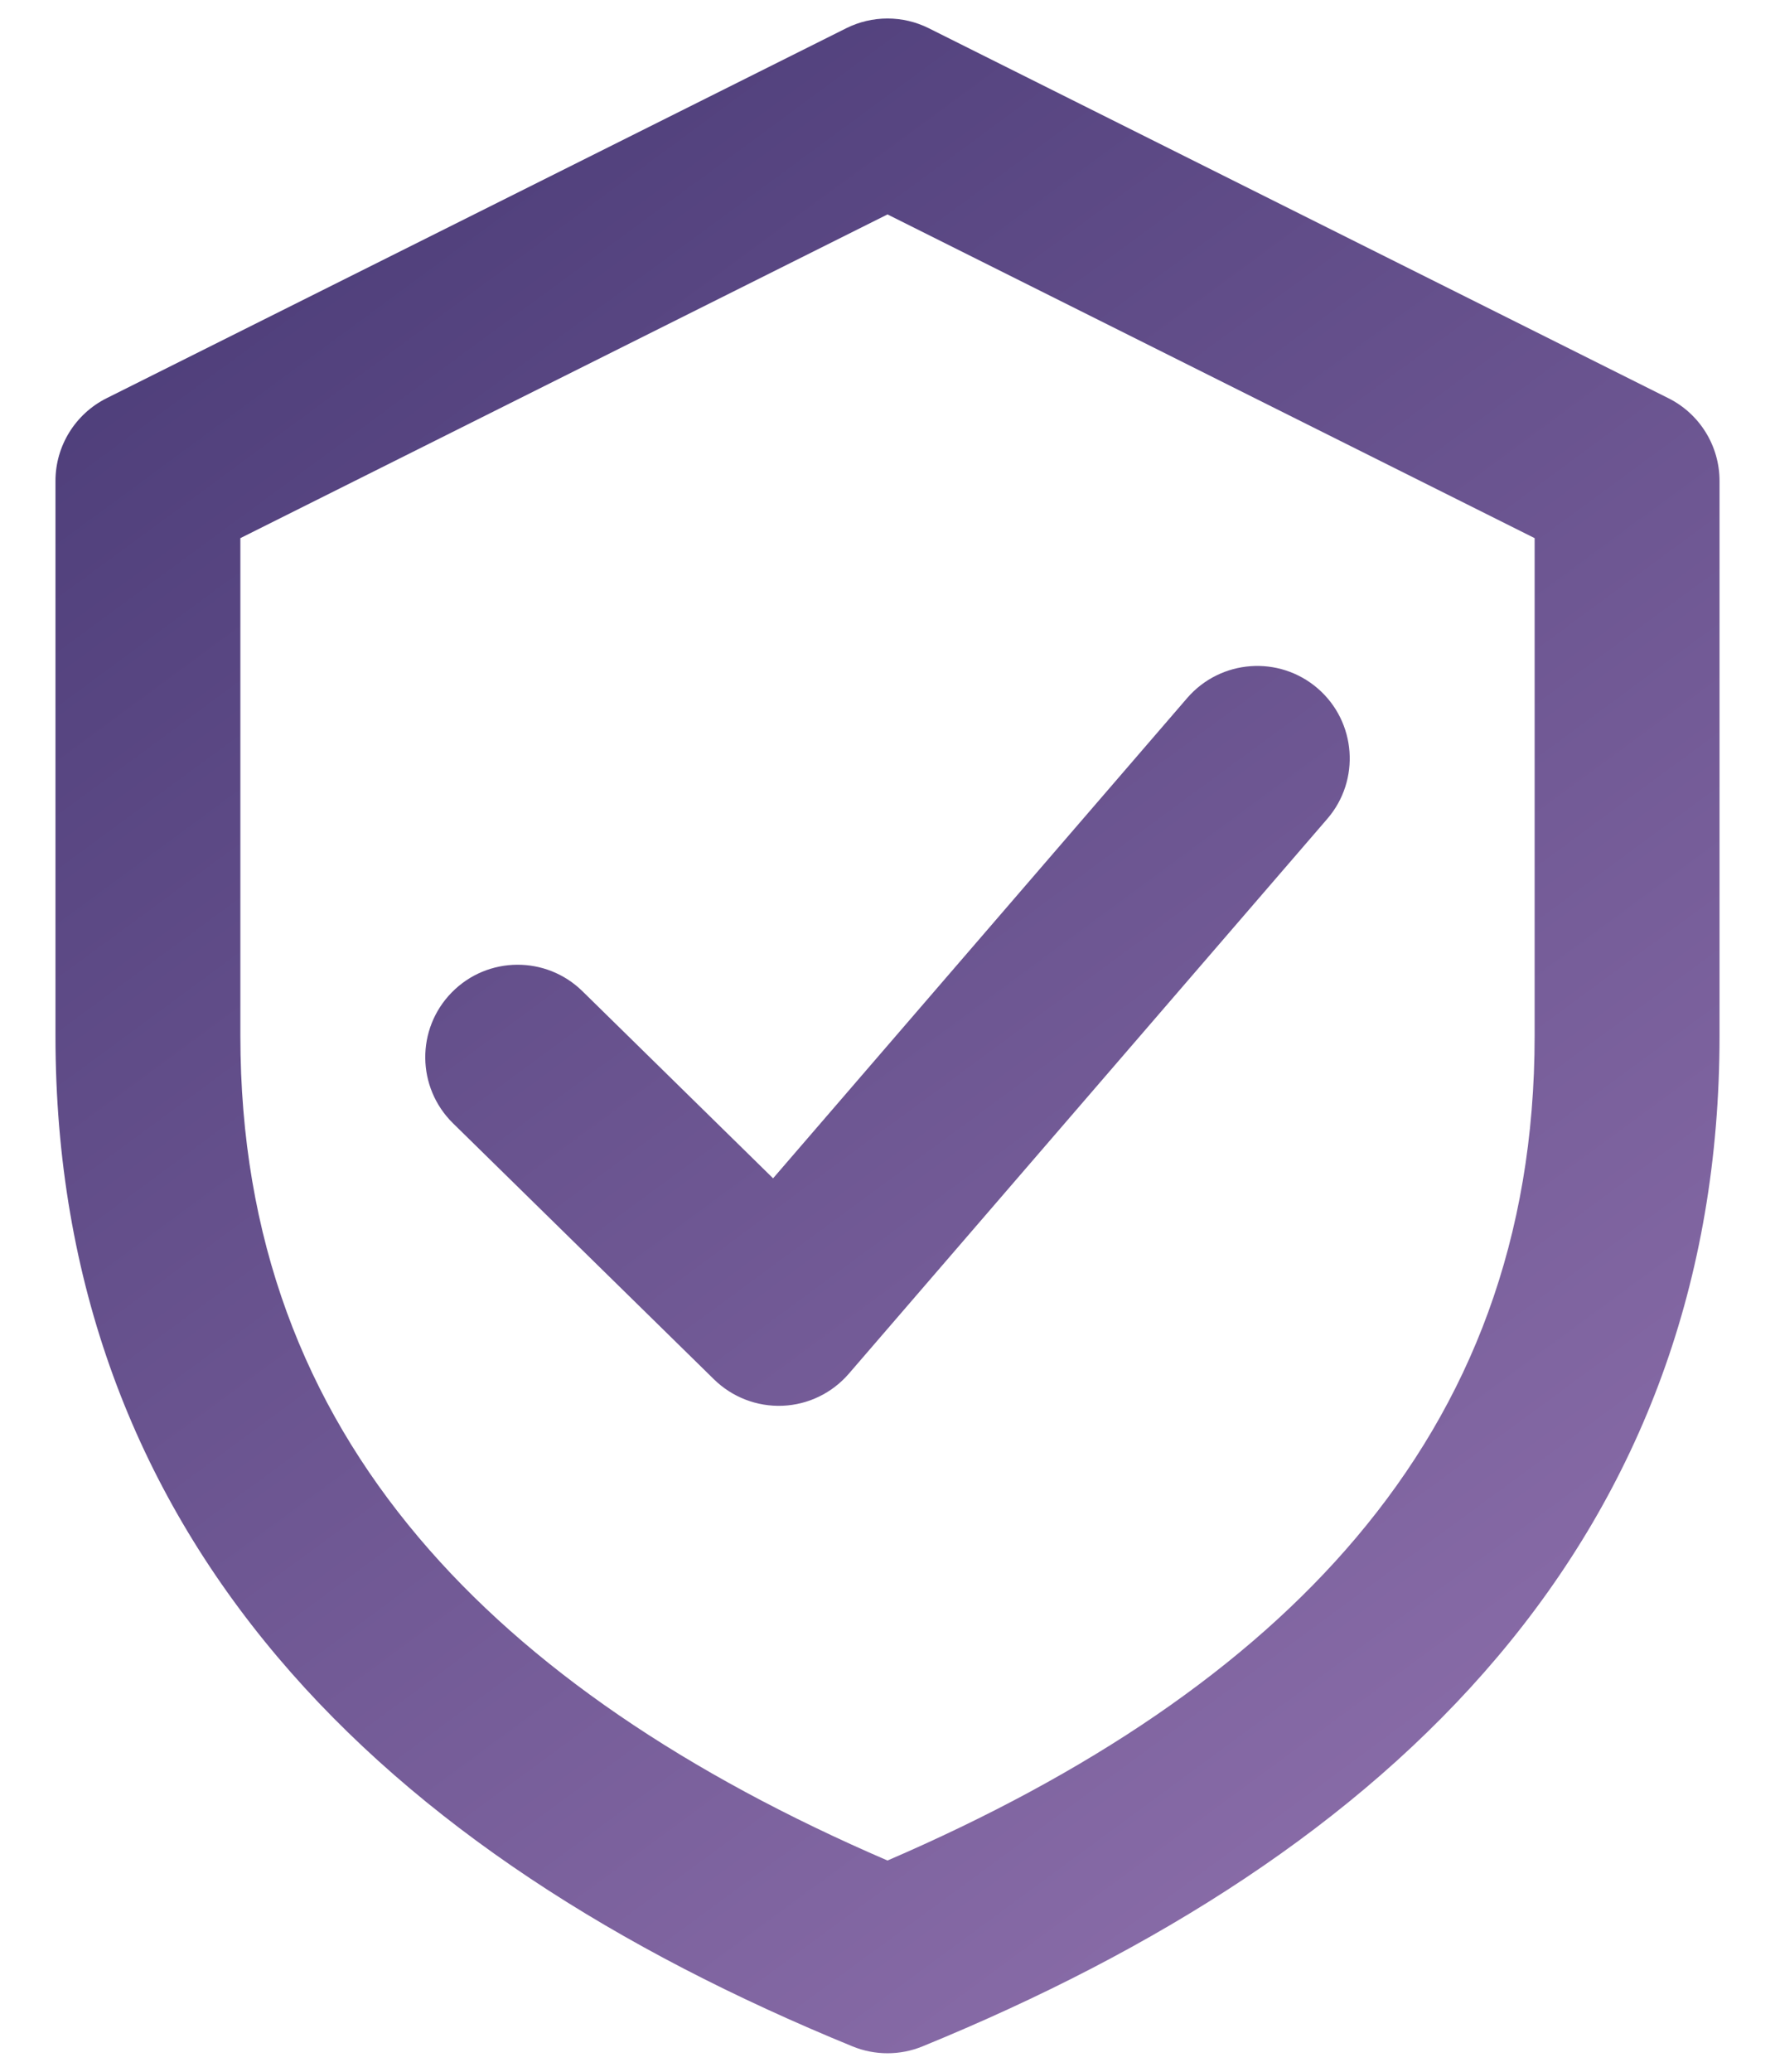 <svg width="24" height="28" viewBox="0 0 24 28" fill="none" xmlns="http://www.w3.org/2000/svg">
<path fill-rule="evenodd" clip-rule="evenodd" d="M12.559 0.382C12.207 0.206 11.793 0.206 11.441 0.382L1.441 5.382C1.018 5.594 0.75 6.027 0.75 6.5V14C0.75 17.328 1.826 20.114 3.754 22.395C5.662 24.652 8.356 26.36 11.527 27.657C11.83 27.781 12.17 27.781 12.473 27.657C15.644 26.36 18.338 24.652 20.246 22.395C22.174 20.114 23.25 17.328 23.25 14V6.5C23.25 6.027 22.983 5.594 22.559 5.382L12.559 0.382ZM3.25 14V7.273L12 2.898L20.75 7.273V14C20.75 16.741 19.881 18.954 18.337 20.781C16.858 22.532 14.715 23.975 12 25.145C9.285 23.975 7.142 22.532 5.663 20.781C4.119 18.954 3.25 16.741 3.25 14ZM17.947 11.066C18.397 10.544 18.339 9.755 17.817 9.304C17.294 8.853 16.505 8.911 16.053 9.433L10.453 15.925L7.875 13.396C7.382 12.913 6.591 12.92 6.108 13.413C5.624 13.906 5.632 14.697 6.125 15.181L9.654 18.642C9.901 18.884 10.236 19.013 10.581 18.999C10.927 18.985 11.25 18.828 11.476 18.567L17.947 11.066Z" fill="url(#paint0_linear_721_647)"/>
<defs>
<linearGradient id="paint0_linear_721_647" x1="-3.469" y1="-4.562" x2="24.537" y2="33.511" gradientUnits="userSpaceOnUse">
<stop stop-color="#382D69"/>
<stop offset="1" stop-color="#9F7DB9"/>
</linearGradient>
</defs>
</svg>
